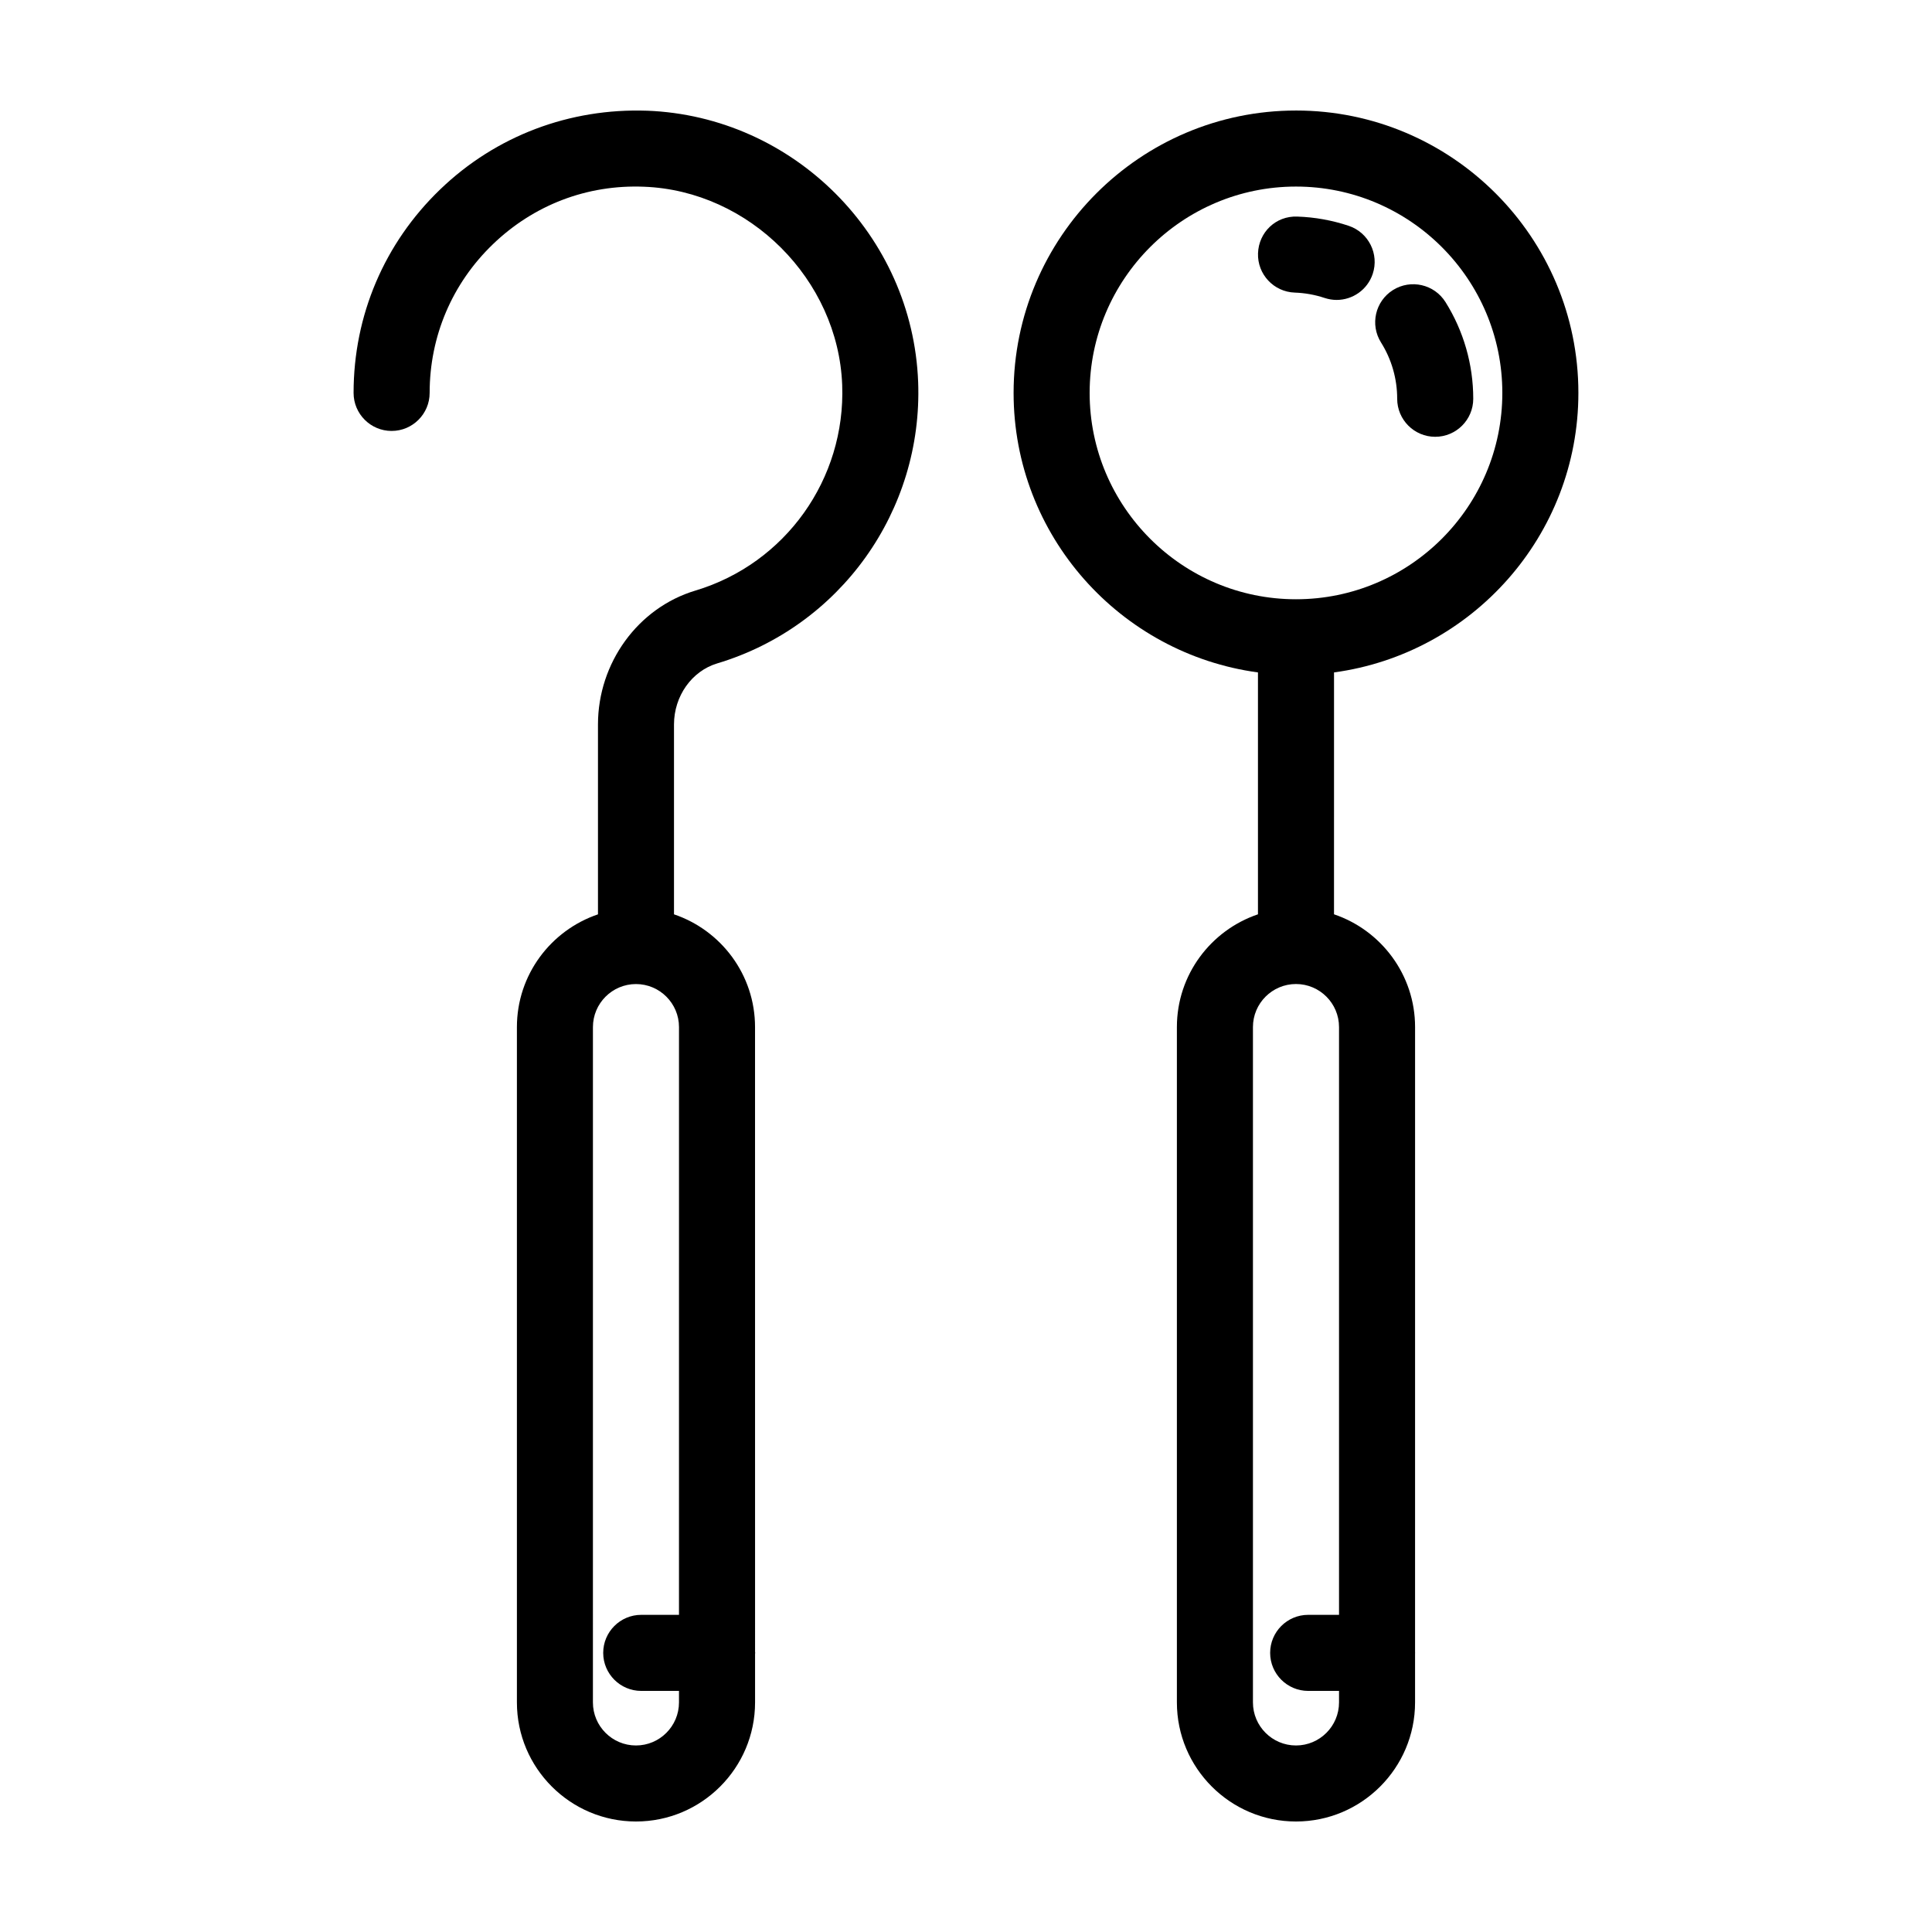 <?xml version="1.0" encoding="UTF-8"?>
<!-- The Best Svg Icon site in the world: iconSvg.co, Visit us! https://iconsvg.co -->
<svg fill="#000000" width="800px" height="800px" version="1.1" viewBox="144 144 512 512" xmlns="http://www.w3.org/2000/svg">
 <g>
  <path d="m487.45 173.29c-41.262 0-74.836 33.574-74.836 74.836 0 37.84 28.254 69.129 64.758 74.074v64.105c-12.469 4.219-21.484 16-21.484 29.883v178.97c0 17.402 14.156 31.559 31.559 31.559 17.402 0 31.559-14.156 31.559-31.559v-12.984c0-0.051 0.016-0.098 0.016-0.145 0-0.051-0.016-0.098-0.016-0.145l0.004-165.7c0-13.875-9.012-25.66-21.484-29.883l0.004-64.102c36.508-4.949 64.758-36.234 64.758-74.074 0.008-41.262-33.566-74.836-74.836-74.836zm11.406 398.66h-8.176c-5.562 0-10.078 4.516-10.078 10.078s4.516 10.078 10.078 10.078h8.176v3.055c0 6.289-5.117 11.406-11.406 11.406s-11.406-5.117-11.406-11.406v-178.98c0-6.289 5.117-11.406 11.406-11.406s11.406 5.117 11.406 11.406zm-11.406-269.14c-30.148 0-54.684-24.531-54.684-54.684 0.008-30.152 24.539-54.684 54.684-54.684 30.152 0 54.684 24.531 54.684 54.684 0.008 30.152-24.523 54.684-54.684 54.684z"/>
  <path d="m501.41 203.84c-4.383-1.461-8.961-2.289-13.609-2.445-5.715-0.223-10.223 4.172-10.414 9.73-0.188 5.562 4.168 10.223 9.73 10.414 2.707 0.098 5.371 0.57 7.918 1.422 1.059 0.348 2.133 0.523 3.188 0.523 4.219 0 8.148-2.672 9.559-6.891 1.762-5.277-1.09-10.984-6.371-12.754z"/>
  <path d="m513.16 220.86c-4.715 2.961-6.137 9.18-3.18 13.895 2.805 4.465 4.289 9.621 4.289 14.922 0 5.562 4.516 10.078 10.078 10.078s10.078-4.516 10.078-10.078c0-9.094-2.551-17.957-7.367-25.641-2.961-4.699-9.172-6.125-13.898-3.176z"/>
  <path d="m315.45 173.34c-20.449-0.707-40.023 6.625-54.809 20.867-14.793 14.238-22.938 33.387-22.938 53.918 0 5.562 4.516 10.078 10.078 10.078s10.078-4.516 10.078-10.078c0-15.004 5.953-28.996 16.762-39.398 10.801-10.398 24.965-15.863 40.062-15.242 27.891 1.059 51.445 24.609 52.504 52.504 0.945 24.953-15.047 47.375-38.914 54.523-15.195 4.559-25.805 19.156-25.805 35.484v50.316c-12.469 4.219-21.484 16-21.484 29.883v178.96c0 17.402 14.156 31.559 31.559 31.559 17.398 0 31.555-14.156 31.555-31.559v-12.836c0.004-0.102 0.031-0.191 0.031-0.293s-0.023-0.191-0.031-0.293l-0.008-165.55c0-13.875-9.008-25.66-21.477-29.875v-50.32c0-7.5 4.711-14.156 11.441-16.176 32.652-9.785 54.551-40.461 53.262-74.598-1.477-38.836-33.043-70.402-71.867-71.879zm8.488 398.61h-10.004c-5.562 0-10.078 4.516-10.078 10.078s4.516 10.078 10.078 10.078h10.004v3.055c0 6.289-5.113 11.406-11.402 11.406-6.289 0-11.406-5.117-11.406-11.406l0.004-178.97c0-6.289 5.117-11.406 11.406-11.406 6.289 0 11.402 5.117 11.402 11.406z"/>
 </g>
</svg>